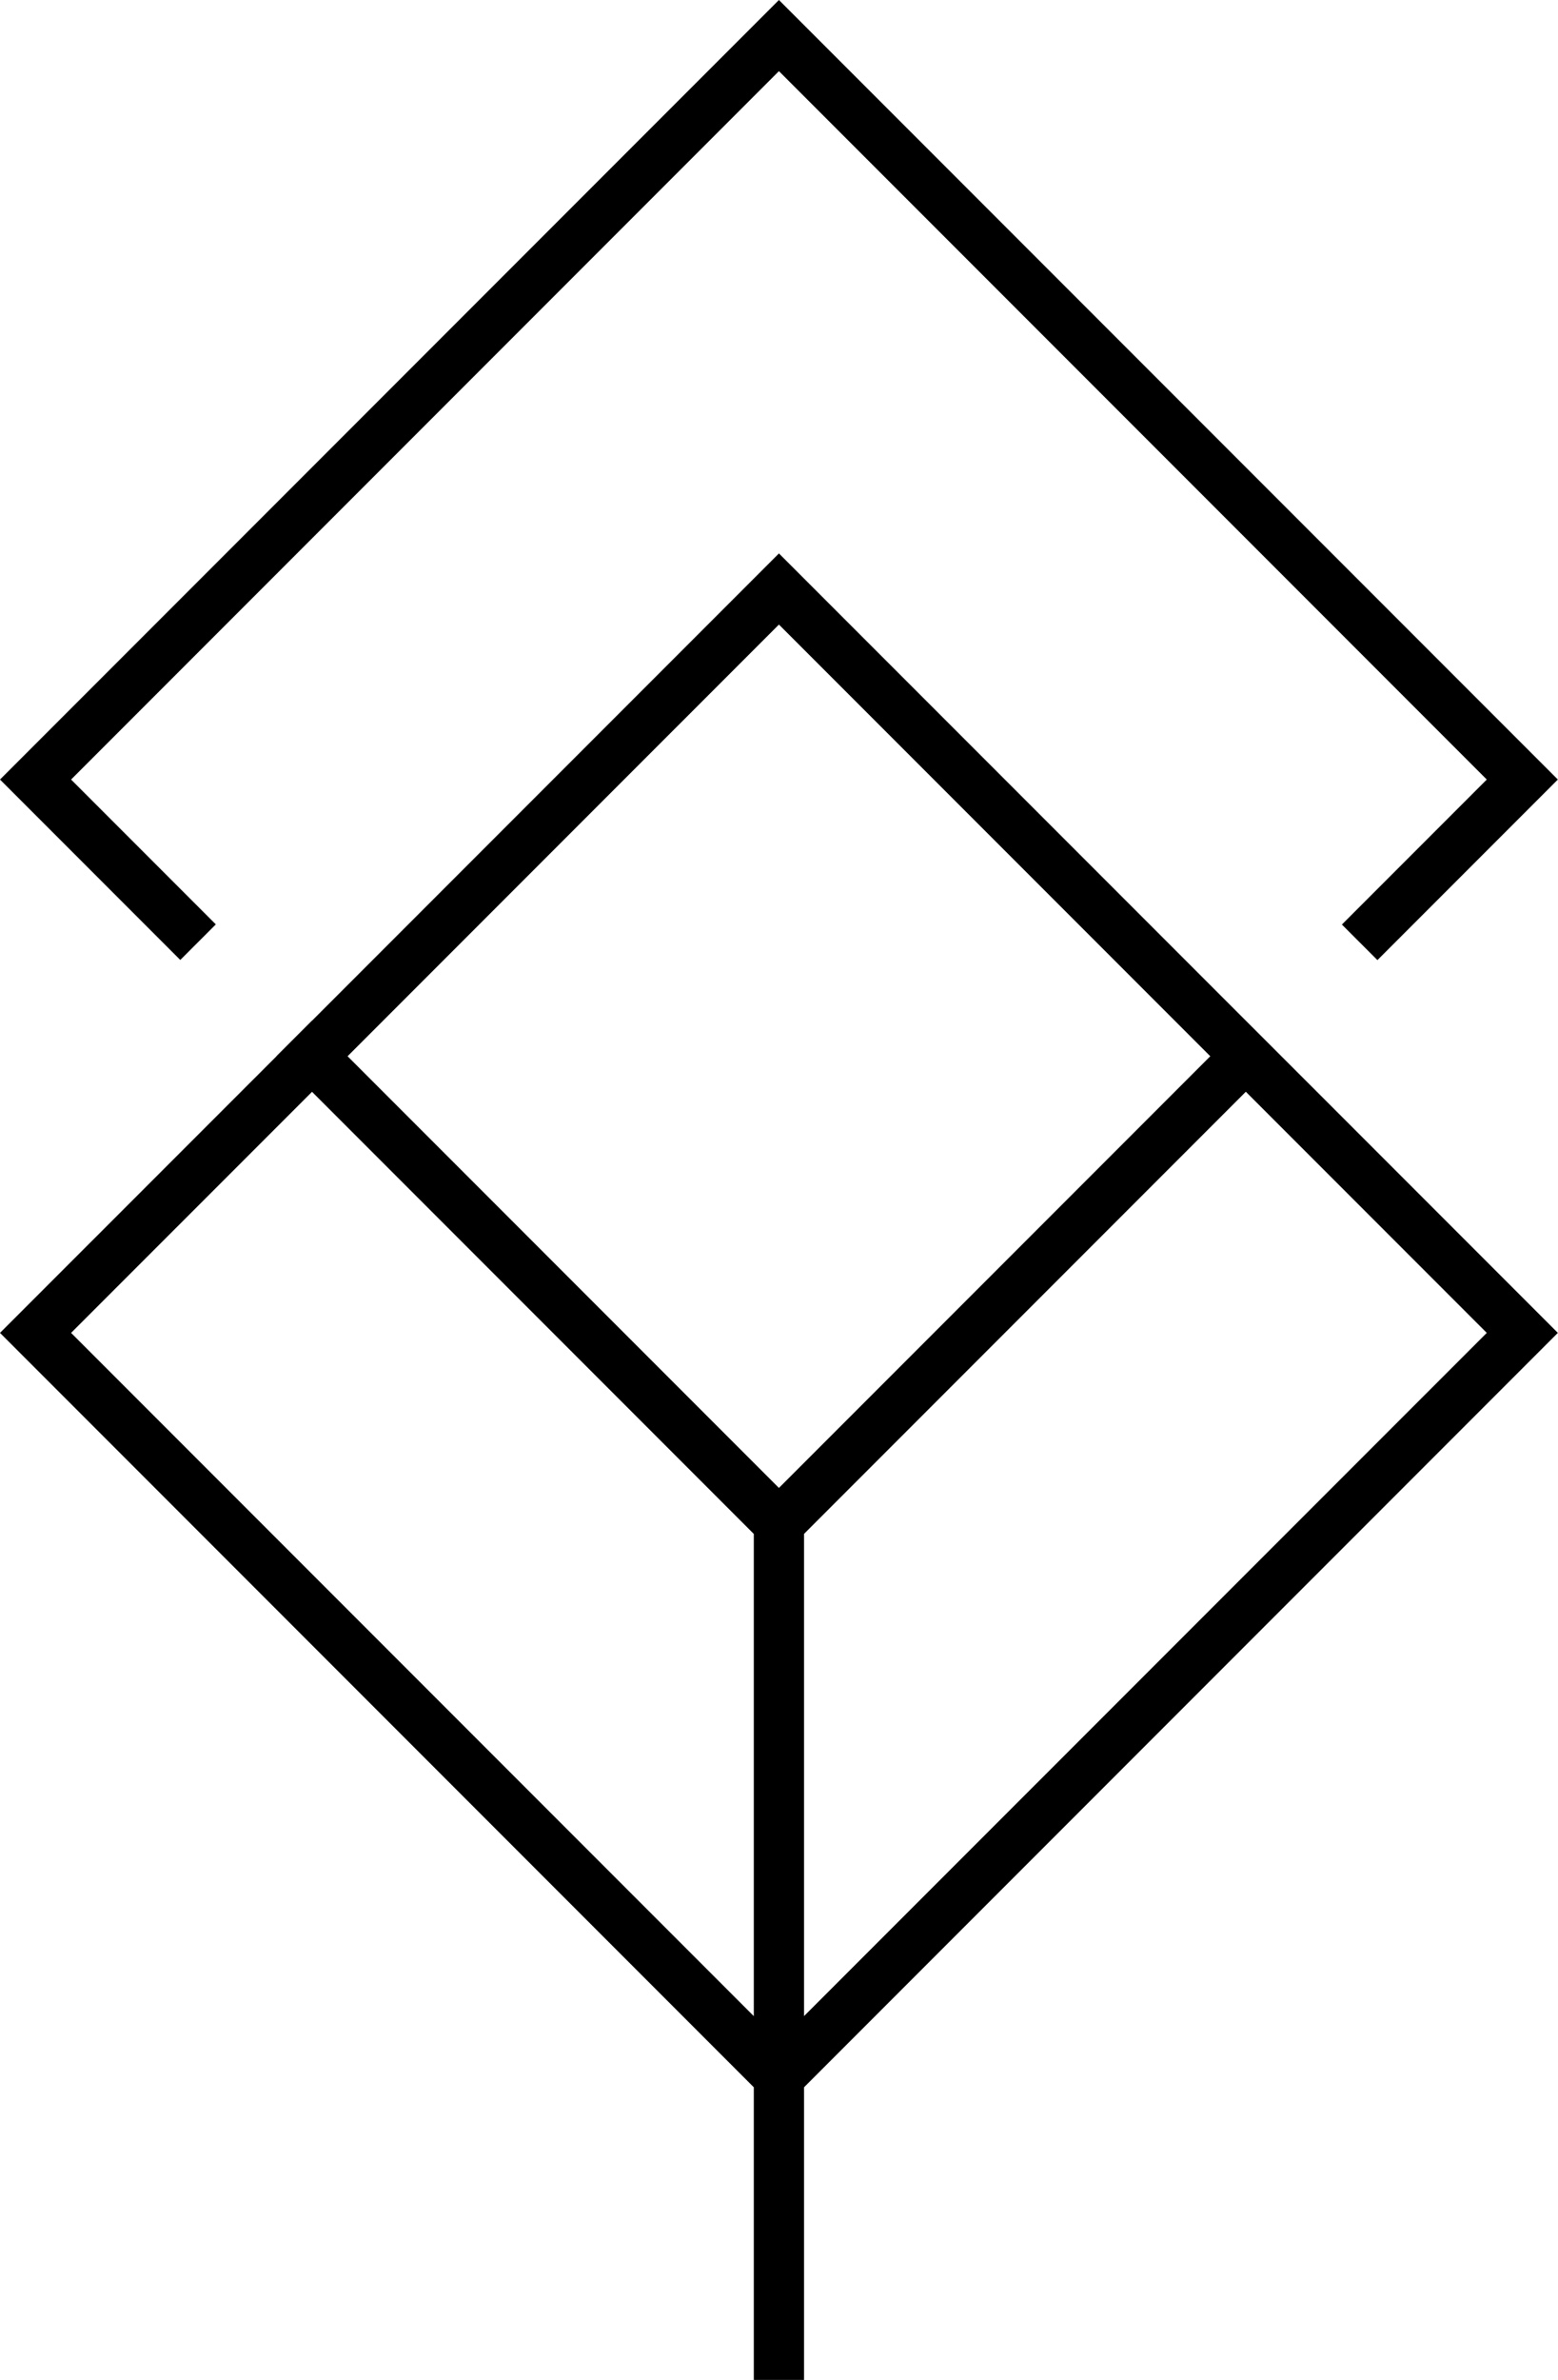 <?xml version="1.0" encoding="UTF-8"?><svg xmlns="http://www.w3.org/2000/svg" xmlns:xlink="http://www.w3.org/1999/xlink" height="331.2" preserveAspectRatio="xMidYMid meet" version="1.0" viewBox="0.0 0.0 217.0 331.2" width="217.0" zoomAndPan="magnify"><g id="change1_1"><path d="M25.11,133.6L0,108.49L108.49,0l108.49,108.49l-25.13,25.13l-4.95-4.95l20.18-20.18L108.49,9.9L9.9,108.49l20.16,20.16 L25.11,133.6z M183.42,151.94l33.56,33.56L111.99,290.49v40.73h-7v-40.73L0,185.5L38.51,147l-0.01-0.01l4.95-4.95l0.01,0.01 l65.03-65.03l61.55,61.55l0,0L183.42,151.94L183.42,151.94z M104.99,213.48l-61.53-61.53L9.9,185.5l95.09,95.09V213.48z M168.57,147 l-60.08-60.08L48.41,147l60.08,60.08L168.57,147z M207.08,185.5l-33.56-33.56l-61.53,61.53v67.11L207.08,185.5z" fill="inherit"/></g></svg>